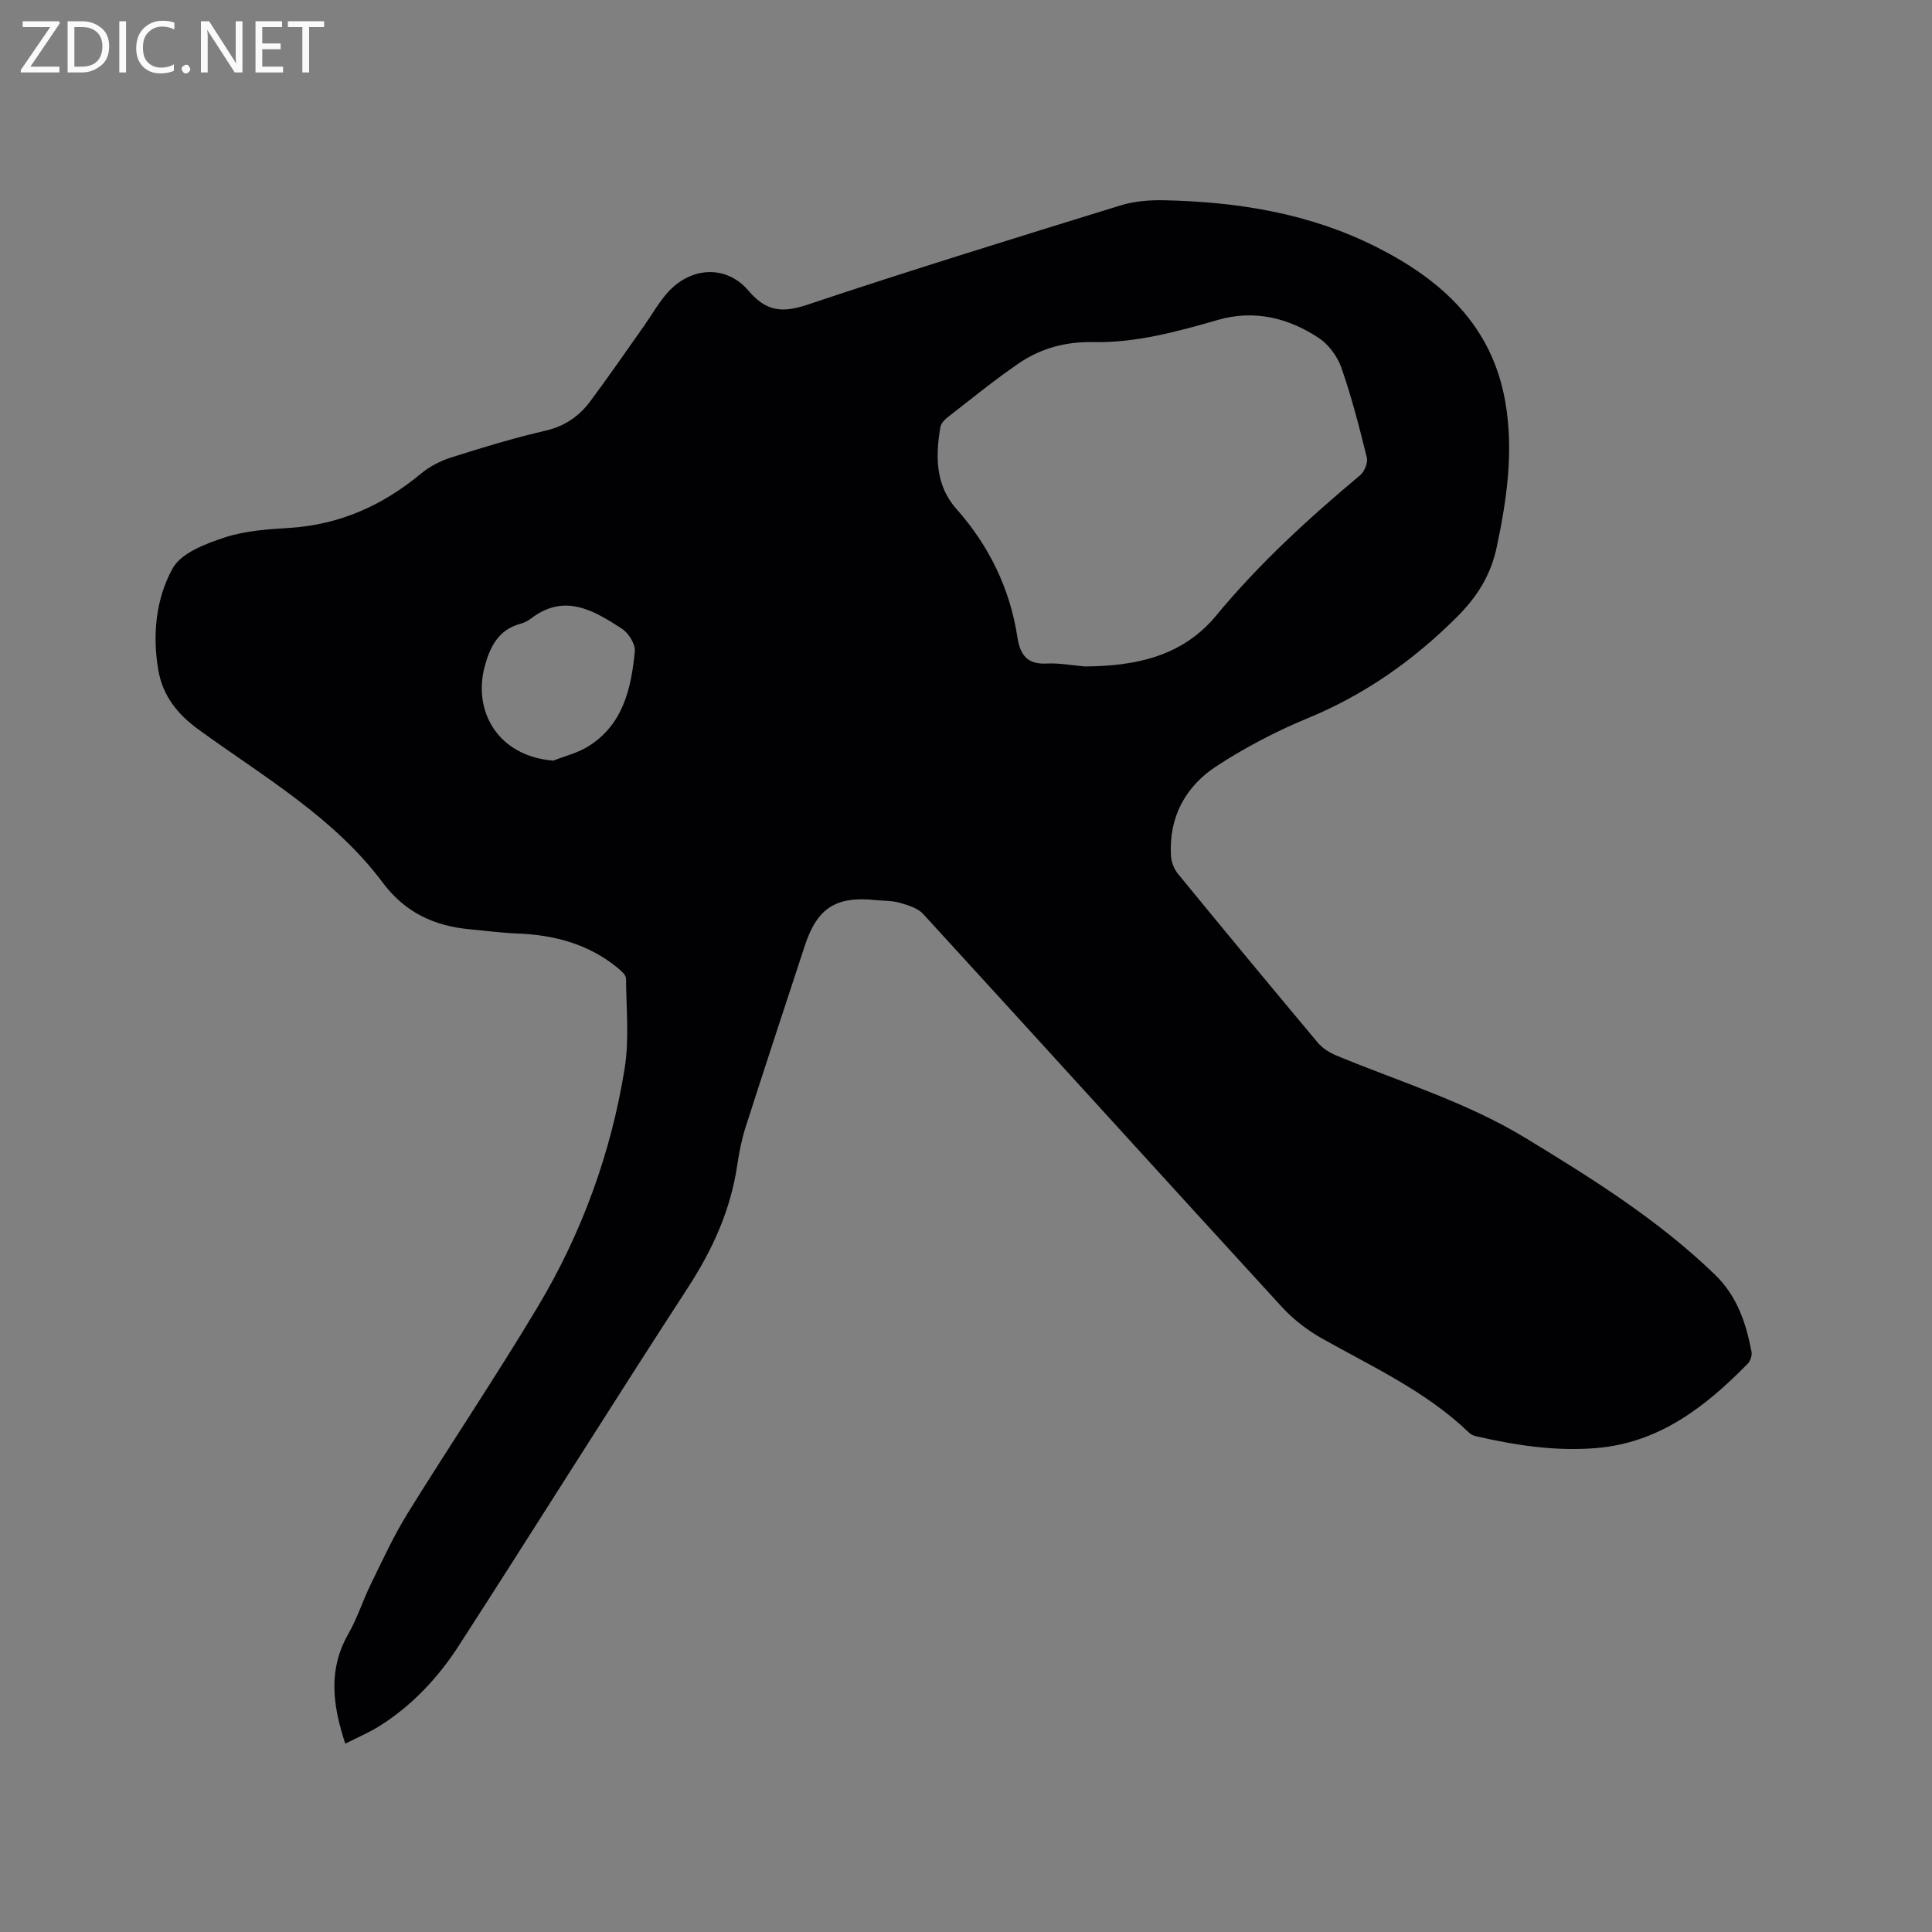 <svg enable-background="new 0 0 400 400" viewBox="0 0 400 400" xmlns="http://www.w3.org/2000/svg"><rect x="0" y="0" width="400" height="400" fill="#808080" stroke="none"/><path d="m71.49 361.01c-2.69-8.13-3.55-15.43.63-22.73 1.88-3.29 3.03-6.99 4.7-10.4 2.41-4.91 4.7-9.93 7.58-14.57 8.87-14.32 18.29-28.3 26.93-42.74 9.1-15.21 15.15-31.75 17.98-49.25.99-6.1.35-12.47.3-18.72-.01-.72-.93-1.55-1.61-2.11-6.06-5.02-13.19-6.93-20.92-7.22-3.27-.12-6.54-.57-9.81-.87-7.37-.68-13.4-3.47-18.03-9.66-10.15-13.6-24.77-21.97-38.19-31.74-4.29-3.12-7.38-6.96-8.28-12.3-1.25-7.33-.48-14.77 2.97-21.02 1.76-3.2 6.83-5.1 10.79-6.41 4.25-1.4 8.94-1.69 13.47-1.98 10.35-.67 19.21-4.64 27.12-11.2 1.81-1.5 4.06-2.67 6.3-3.38 6.46-2.05 12.95-4.03 19.55-5.55 4.01-.93 6.97-3.02 9.28-6.13 3.79-5.09 7.39-10.32 11.06-15.51 1.65-2.33 3.05-4.88 4.95-6.99 4.81-5.34 12.13-5.73 16.71-.34 3.67 4.32 6.98 4.64 12.21 2.89 21.48-7.18 43.13-13.85 64.77-20.54 2.85-.88 6-1.14 9.01-1.08 15.28.32 30.16 2.7 43.99 9.67 13.56 6.84 23.99 16.3 26.72 32.15 1.74 10.13.32 20.03-1.78 29.95-1.25 5.89-4.06 10.36-8.42 14.69-9.02 8.94-19.01 15.95-30.75 20.79-6.52 2.69-12.88 6.03-18.79 9.87-6.5 4.22-9.97 10.6-9.49 18.63.08 1.25.62 2.69 1.41 3.66 9.6 11.73 19.27 23.41 29.01 35.03.96 1.14 2.41 2.04 3.81 2.63 13.19 5.47 26.93 9.62 39.24 17.12 13.77 8.38 27.4 16.9 39.1 28.2 4.66 4.5 6.47 10.02 7.62 15.99.15.77-.22 1.93-.78 2.5-8.77 8.92-18.33 16.42-31.49 17.48-8.45.68-16.69-.6-24.88-2.49-.49-.11-1.01-.4-1.37-.75-8.85-8.51-19.9-13.56-30.42-19.47-3.06-1.72-5.98-4-8.35-6.58-24.79-27.05-49.42-54.24-74.2-81.29-1.13-1.24-3.14-1.83-4.86-2.33-1.6-.46-3.36-.39-5.04-.56-8.16-.85-12.04 1.63-14.61 9.44-4.13 12.57-8.27 25.13-12.31 37.73-.8 2.51-1.3 5.14-1.69 7.75-1.37 9.28-5.1 17.46-10.21 25.33-15.99 24.6-31.53 49.5-47.45 74.15-4.27 6.61-9.67 12.38-16.43 16.63-2.12 1.32-4.46 2.31-7.05 3.63zm153.1-223.03c10.44-.07 20.16-2.01 27.21-10.54 8.9-10.76 19.12-20.11 29.79-29.04.9-.75 1.67-2.6 1.4-3.66-1.54-6.26-3.15-12.52-5.27-18.6-.82-2.35-2.64-4.82-4.7-6.18-6.31-4.16-13.33-5.89-20.84-3.73-8.47 2.43-16.98 4.78-25.86 4.6-5.66-.12-10.79 1.27-15.32 4.35-5.15 3.51-9.99 7.48-14.92 11.31-.62.48-1.27 1.26-1.39 1.99-1.03 6.02-1.01 11.99 3.3 16.86 6.8 7.67 11.09 16.48 12.65 26.57.56 3.64 1.99 5.68 6.04 5.47 2.63-.14 5.28.38 7.91.6zm-110.02 19.5c2.41-.96 5.02-1.59 7.19-2.93 7.25-4.5 8.93-12 9.67-19.7.14-1.5-1.29-3.78-2.67-4.68-5.82-3.78-11.85-7.43-18.79-2.13-.66.5-1.47.9-2.27 1.12-4.48 1.23-6.23 4.7-7.33 8.75-2.54 9.35 2.74 18.68 14.2 19.57z" fill="#010104"/><g fill="#fbfafa"><path d="m12.4 4.8-6.1 9h6v1.2h-8v-.5l6.1-8.9h-5.7v-1.2h7.6v.4z"/><path d="m14 15v-10.6h3c1.6 0 2.9.5 4 1.4s1.6 2.2 1.6 3.8-.5 3-1.6 3.9-2.4 1.5-4 1.5zm1.4-9.4v8.2h1.6c1.3 0 2.4-.4 3.1-1.1s1.1-1.8 1.1-3.1-.4-2.3-1.2-3-1.8-1-3.1-1z"/><path d="m26.1 4.4v10.6h-1.4v-10.6z"/><path d="m36.1 14.6c-.8.4-1.8.6-2.9.6-1.5 0-2.7-.5-3.6-1.4s-1.4-2.2-1.4-3.8c0-1.7.5-3.1 1.5-4.1s2.3-1.6 3.9-1.6c1 0 1.8.1 2.5.4v1.4c-.8-.4-1.6-.6-2.5-.6-1.2 0-2.1.4-2.9 1.2s-1.1 1.8-1.1 3.2c0 1.3.3 2.3 1 3s1.6 1.1 2.7 1.1c1 0 2-.2 2.7-.7v1.3z"/><path d="m37.6 14.3c0-.2.1-.5.3-.6s.4-.3.6-.3c.3 0 .5.1.6.3s.3.4.3.6-.1.4-.3.6-.4.3-.6.3c-.3 0-.5-.1-.6-.3s-.3-.4-.3-.6z"/><path d="m50.2 15h-1.6l-5.3-8.2c-.2-.2-.3-.5-.4-.7 0 .2.1.7.1 1.5v7.4h-1.4v-10.6h1.7l5.2 8.1c.2.4.4.6.4.7 0-.3-.1-.8-.1-1.5v-7.3h1.4z"/><path d="m58.6 15h-5.7v-10.6h5.5v1.2h-4.1v3.4h3.8v1.2h-3.8v3.6h4.3z"/><path d="m67.1 5.6h-3.1v9.4h-1.4v-9.4h-3v-1.2h7.5z"/></g></svg>